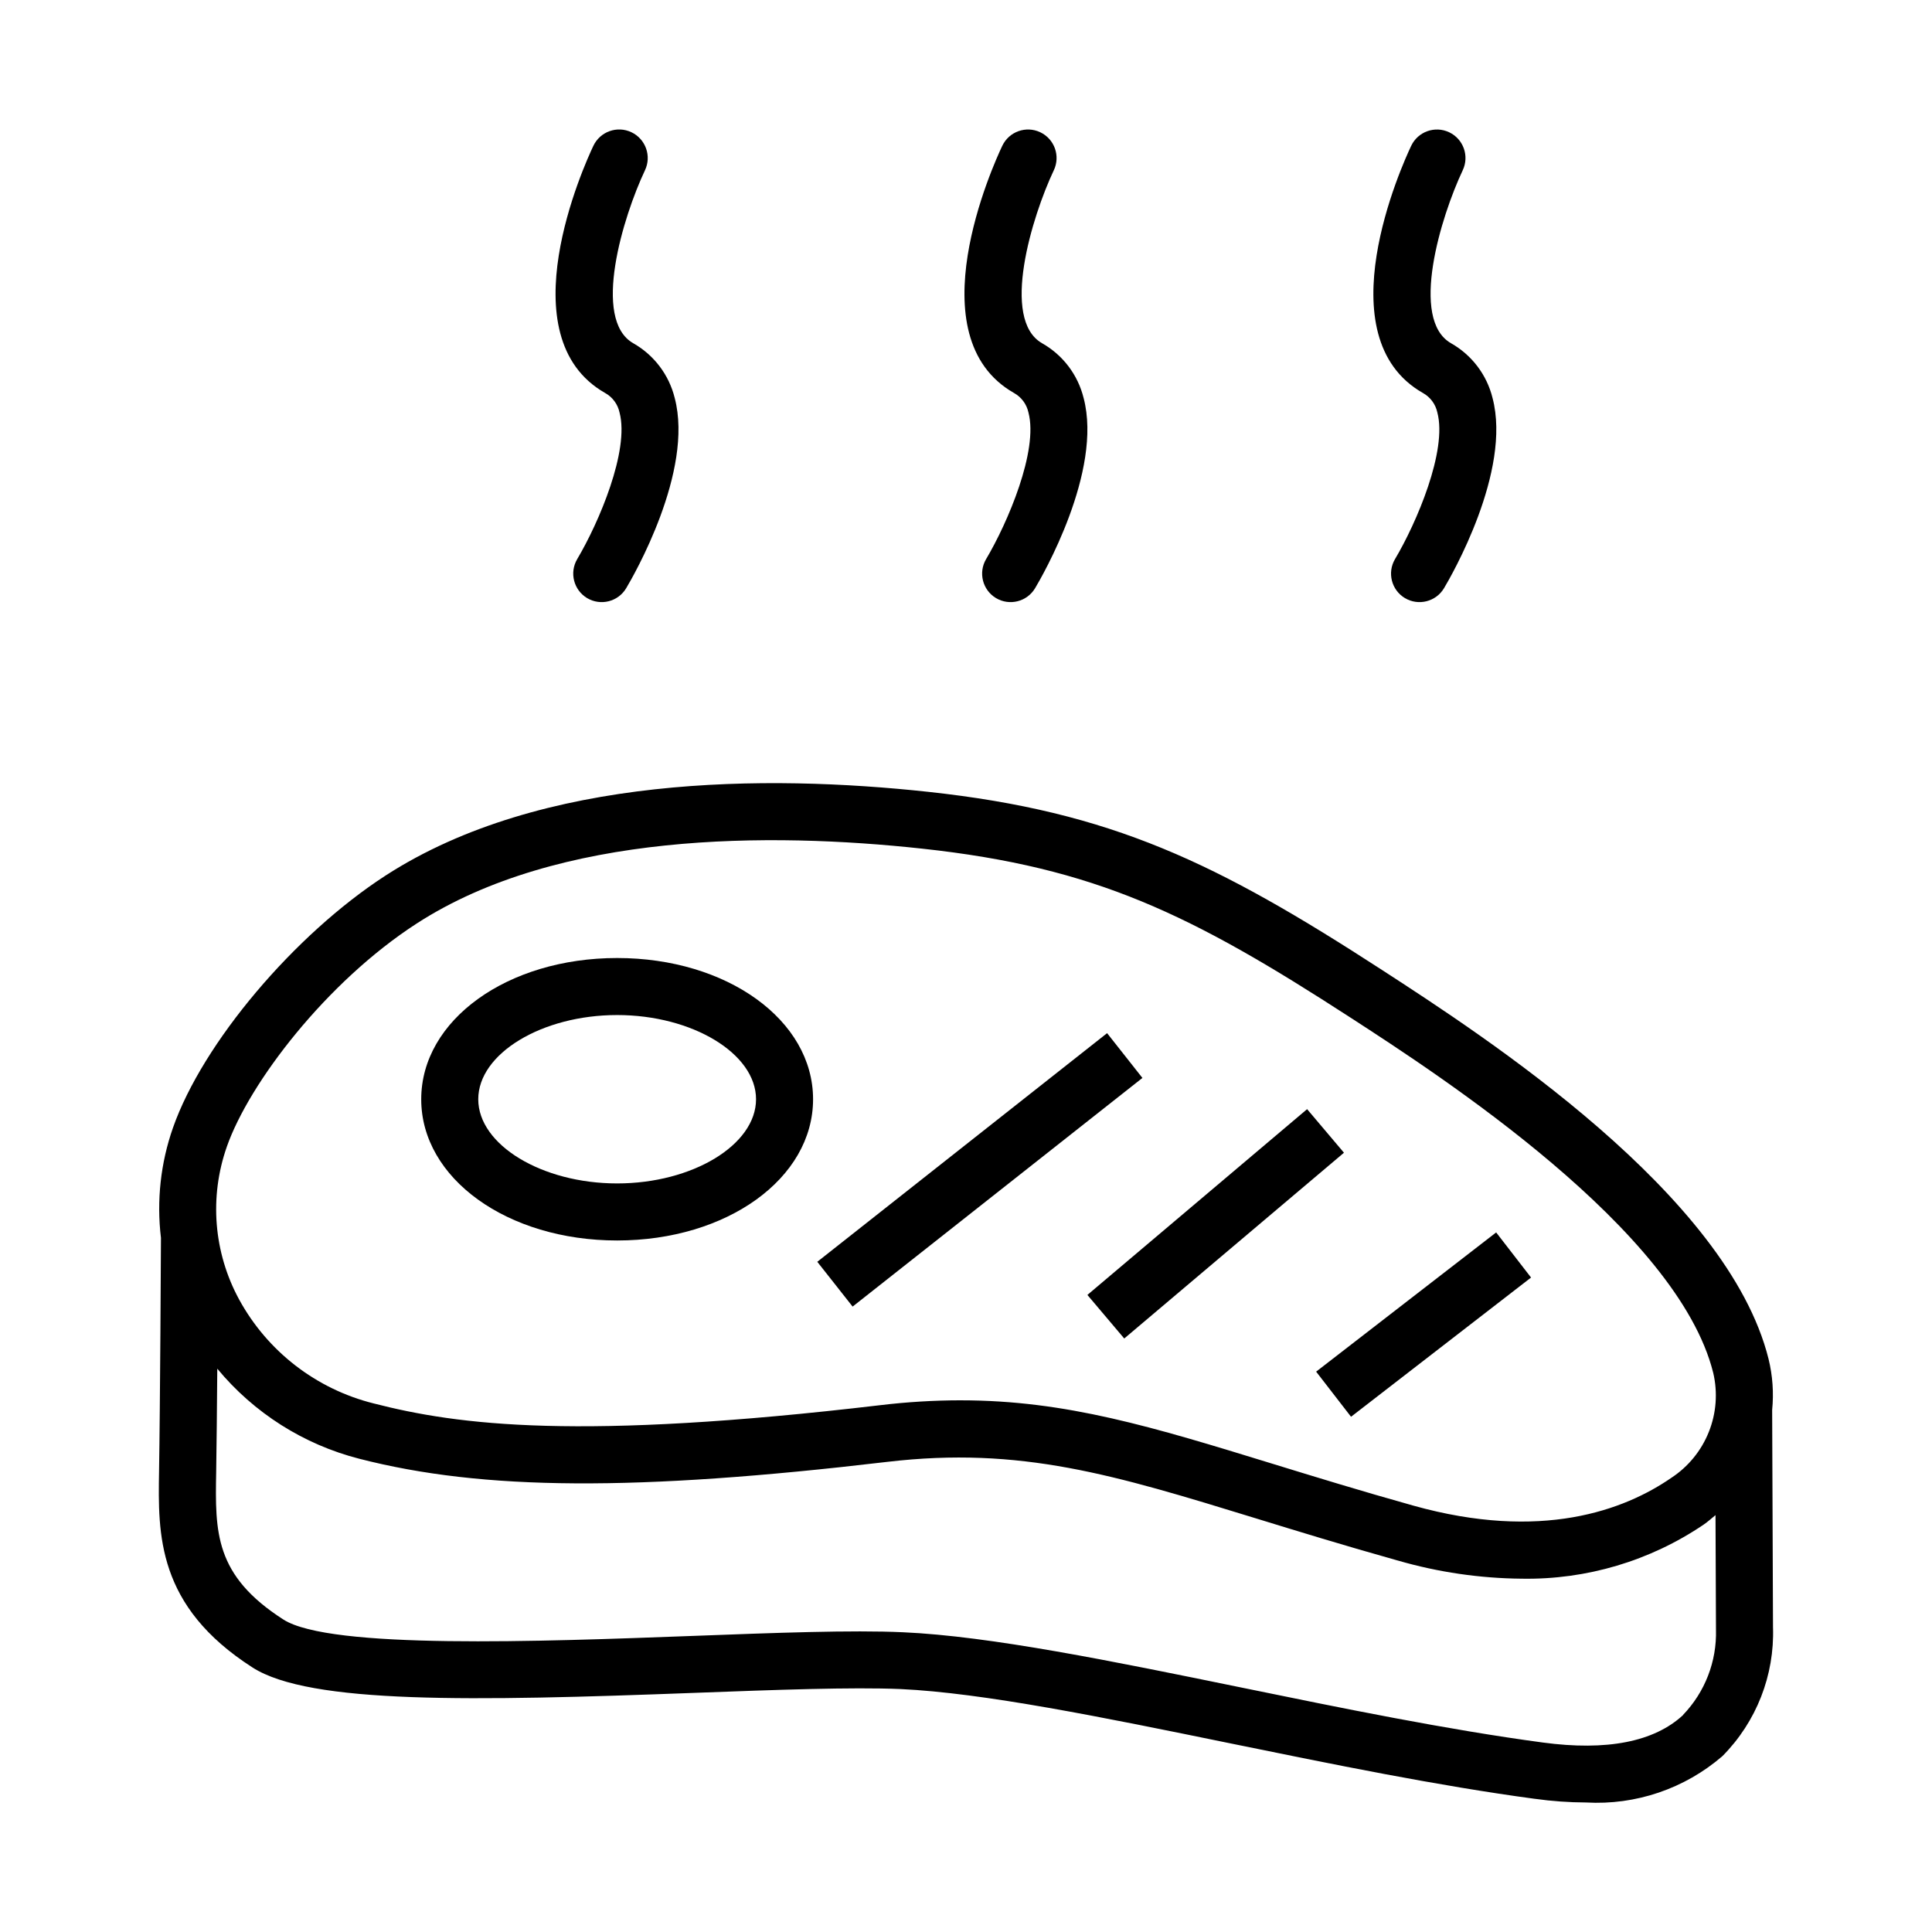 <?xml version="1.0" encoding="UTF-8"?>
<!-- Uploaded to: ICON Repo, www.iconrepo.com, Generator: ICON Repo Mixer Tools -->
<svg fill="#000000" width="800px" height="800px" version="1.1" viewBox="144 144 512 512" xmlns="http://www.w3.org/2000/svg">
 <g>
  <path d="m299.59 302.5c3.582 2.133 8.215 0.965 10.352-2.613 1.859-3.113 17.992-30.965 12.863-50.422-1.512-6.133-5.481-11.375-10.973-14.496-11.082-6.297-2.695-33.609 3.094-45.848 1.789-3.773 0.18-8.285-3.594-10.078-3.777-1.789-8.289-0.18-10.082 3.598-2.434 5.133-23.062 50.582 3.094 65.496v-0.004c1.977 1.094 3.379 2.992 3.844 5.199 2.66 10.078-5.477 29.164-11.227 38.84h0.004c-2.113 3.578-0.941 8.191 2.625 10.328z"/>
  <path d="m407.95 302.5c3.582 2.133 8.215 0.965 10.355-2.613 1.859-3.113 17.992-30.965 12.863-50.422h-0.004c-1.512-6.137-5.488-11.379-10.988-14.496-11.082-6.297-2.695-33.609 3.094-45.848 1.793-3.769 0.188-8.277-3.586-10.07-3.773-1.789-8.281-0.184-10.07 3.59-2.438 5.133-23.062 50.582 3.09 65.496l-0.004-0.004c1.977 1.094 3.383 2.992 3.852 5.199 2.66 10.078-5.477 29.164-11.227 38.84-2.113 3.578-0.941 8.191 2.625 10.328z"/>
  <path d="m516.32 302.5c3.582 2.133 8.215 0.965 10.355-2.613 1.859-3.113 17.992-30.965 12.863-50.422-1.516-6.137-5.492-11.379-10.988-14.496-11.082-6.297-2.699-33.609 3.09-45.848h-0.004c1.793-3.769 0.188-8.277-3.582-10.066-3.773-1.789-8.281-0.188-10.07 3.586-2.438 5.133-23.062 50.582 3.09 65.496v-0.004c1.973 1.094 3.379 2.992 3.844 5.199 2.664 10.078-5.473 29.164-11.227 38.84-2.113 3.582-0.938 8.195 2.629 10.328z"/>
  <path d="m307.55 472.74c29.113 0 51.922-16.438 51.922-37.43 0-20.988-22.809-37.426-51.922-37.426s-51.922 16.438-51.922 37.43c-0.004 20.988 22.805 37.426 51.922 37.426zm0-59.742c19.949 0 36.809 10.219 36.809 22.312 0 12.098-16.859 22.312-36.809 22.312s-36.809-10.219-36.809-22.312 16.852-22.312 36.809-22.312z"/>
  <path d="m360.59 478.39 76.801-60.594 9.363 11.867-76.801 60.594z"/>
  <path d="m432.17 487.17 58.227-49.234 9.766 11.547-58.227 49.234z"/>
  <path d="m492.79 507.5 47.707-36.895 9.246 11.957-47.707 36.895z"/>
  <path d="m613.64 517.65c0.449-4.527 0.125-9.098-0.957-13.516-10.879-43.676-75.027-85.309-102.43-103.08-43.766-28.383-71.539-41.934-120.25-47.207-42.797-4.637-102.5-4.535-143.8 22.168-24.258 15.711-48.48 44.426-56.348 66.809-3.293 9.363-4.387 19.363-3.199 29.219 0 1.117-0.223 45.344-0.504 61.809-0.289 16.766-0.621 35.77 24.762 52.047 15.203 9.754 58.184 8.941 117.23 6.723 21.387-0.801 41.578-1.547 54.438-1.008 22.027 1.008 53.723 7.488 87.273 14.355 27.121 5.543 55.156 11.285 80.945 14.746l0.004-0.004c4.473 0.625 8.984 0.945 13.504 0.965 13.191 0.754 26.16-3.656 36.16-12.293 8.988-9.059 13.836-21.426 13.395-34.18zm-409.52-69.789c5.941-16.902 26.375-43.637 50.301-59.117 37.578-24.324 93.594-24.223 133.96-19.844 45.961 4.977 71.148 17.301 113.66 44.871 23.68 15.348 86.543 56.125 95.98 94.043v-0.004c1.227 5.215 0.824 10.68-1.16 15.652-1.98 4.977-5.445 9.223-9.922 12.164-12.473 8.605-34.48 16.871-68.418 7.371-13.922-3.898-26.336-7.715-37.281-11.082-31.684-9.742-54.699-16.816-82.625-16.816v-0.004c-7.113 0.008-14.219 0.438-21.281 1.285-79.891 9.418-111.78 5.34-134.34-0.465-15.203-3.801-28.125-13.789-35.629-27.547-6.766-12.434-7.945-27.156-3.242-40.508zm385.92 150.64c-7.668 7.109-20.199 9.574-37.215 7.281-25.27-3.391-53.051-9.07-79.918-14.582-34.16-6.988-66.418-13.602-89.629-14.637-13.48-0.621-33.977 0.156-55.68 0.973-40.551 1.512-96.117 3.606-108.5-4.344-18.285-11.723-18.086-23.176-17.809-39.055 0.109-6.379 0.211-16.867 0.293-27.426h-0.004c9.707 11.738 22.887 20.098 37.645 23.875 32.781 8.434 73.305 8.676 139.87 0.828 35.438-4.172 60.207 3.438 97.695 14.957 11.039 3.394 23.547 7.238 37.648 11.191v-0.004c10.684 3.098 21.746 4.715 32.867 4.812 17.152 0.293 33.973-4.711 48.176-14.328 1.129-0.777 2.117-1.672 3.148-2.519l0.125 30.398c0.227 8.379-2.914 16.5-8.727 22.543z"/>
 </g>
</svg>